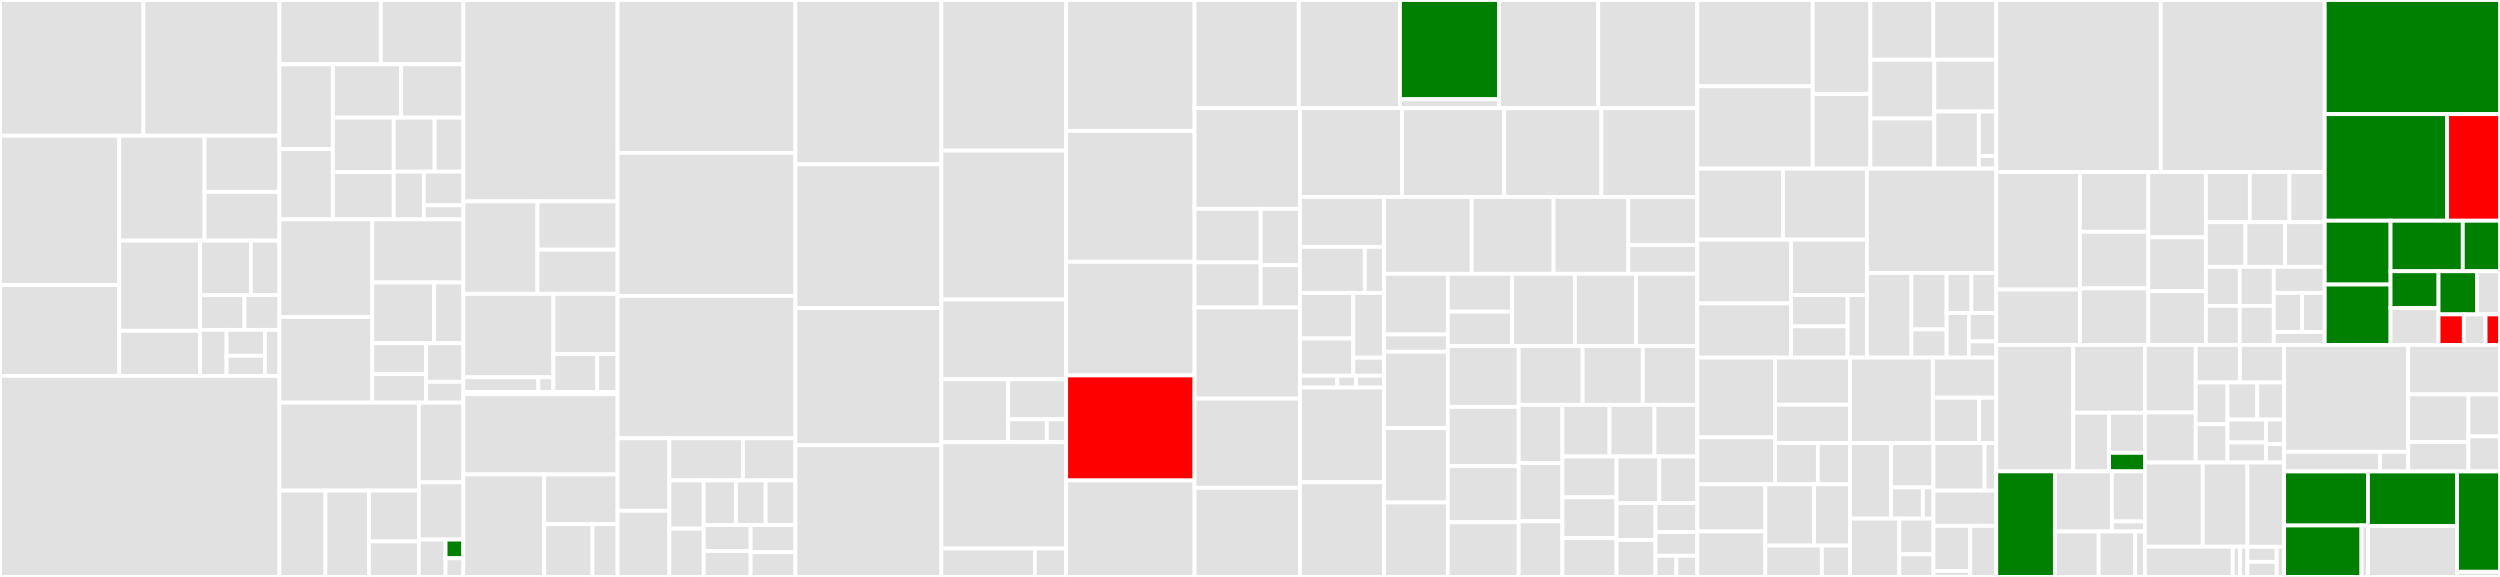 <svg baseProfile="full" width="650" height="150" viewBox="0 0 650 150" version="1.1"
xmlns="http://www.w3.org/2000/svg" xmlns:ev="http://www.w3.org/2001/xml-events"
xmlns:xlink="http://www.w3.org/1999/xlink">

<rect x="0" y="0" width="650" height="150" fill="#333333" stroke="none"/>

<style>rect.s{mask:url(#mask);}</style>
<defs>
  <pattern id="white" width="4" height="4" patternUnits="userSpaceOnUse" patternTransform="rotate(45)">
    <rect width="2" height="2" transform="translate(0,0)" fill="white"></rect>
  </pattern>
  <mask id="mask">
    <rect x="0" y="0" width="100%" height="100%" fill="url(#white)"></rect>
  </mask>
</defs>

<rect x="0" y="0" width="37.272" height="35.288" fill="#e1e1e1" stroke="white" stroke-width="1" class=" tooltipped" data-content="engine/datastore/sql.go"><title>engine/datastore/sql.go</title></rect>
<rect x="37.272" y="0" width="35.366" height="35.288" fill="#e1e1e1" stroke="white" stroke-width="1" class=" tooltipped" data-content="engine/datastore/models.go"><title>engine/datastore/models.go</title></rect>
<rect x="0" y="35.288" width="30.994" height="38.819" fill="#e1e1e1" stroke="white" stroke-width="1" class=" tooltipped" data-content="engine/datastore/where_builder.go"><title>engine/datastore/where_builder.go</title></rect>
<rect x="0" y="74.107" width="30.994" height="23.629" fill="#e1e1e1" stroke="white" stroke-width="1" class=" tooltipped" data-content="engine/datastore/utils.go"><title>engine/datastore/utils.go</title></rect>
<rect x="30.994" y="35.288" width="22.192" height="27.276" fill="#e1e1e1" stroke="white" stroke-width="1" class=" tooltipped" data-content="engine/datastore/client_options.go"><title>engine/datastore/client_options.go</title></rect>
<rect x="53.185" y="35.288" width="19.452" height="14.599" fill="#e1e1e1" stroke="white" stroke-width="1" class=" tooltipped" data-content="engine/datastore/customtypes/nulltime.go"><title>engine/datastore/customtypes/nulltime.go</title></rect>
<rect x="53.185" y="49.887" width="19.452" height="12.678" fill="#e1e1e1" stroke="white" stroke-width="1" class=" tooltipped" data-content="engine/datastore/customtypes/nullstring.go"><title>engine/datastore/customtypes/nullstring.go</title></rect>
<rect x="30.994" y="62.564" width="21.034" height="23.448" fill="#e1e1e1" stroke="white" stroke-width="1" class=" tooltipped" data-content="engine/datastore/client.go"><title>engine/datastore/client.go</title></rect>
<rect x="30.994" y="86.013" width="21.034" height="11.724" fill="#e1e1e1" stroke="white" stroke-width="1" class=" tooltipped" data-content="engine/datastore/transaction.go"><title>engine/datastore/transaction.go</title></rect>
<rect x="52.028" y="62.564" width="13.211" height="14.141" fill="#e1e1e1" stroke="white" stroke-width="1" class=" tooltipped" data-content="engine/datastore/migrate.go"><title>engine/datastore/migrate.go</title></rect>
<rect x="65.239" y="62.564" width="7.398" height="14.141" fill="#e1e1e1" stroke="white" stroke-width="1" class=" tooltipped" data-content="engine/datastore/column_name.go"><title>engine/datastore/column_name.go</title></rect>
<rect x="52.028" y="76.706" width="11.541" height="9.065" fill="#e1e1e1" stroke="white" stroke-width="1" class=" tooltipped" data-content="engine/datastore/params.go"><title>engine/datastore/params.go</title></rect>
<rect x="63.569" y="76.706" width="9.068" height="9.065" fill="#e1e1e1" stroke="white" stroke-width="1" class=" tooltipped" data-content="engine/datastore/logger.go"><title>engine/datastore/logger.go</title></rect>
<rect x="52.028" y="85.771" width="6.87" height="11.966" fill="#e1e1e1" stroke="white" stroke-width="1" class=" tooltipped" data-content="engine/datastore/where.go"><title>engine/datastore/where.go</title></rect>
<rect x="58.898" y="85.771" width="9.992" height="6.731" fill="#e1e1e1" stroke="white" stroke-width="1" class=" tooltipped" data-content="engine/datastore/engine.go"><title>engine/datastore/engine.go</title></rect>
<rect x="58.898" y="92.502" width="9.992" height="5.235" fill="#e1e1e1" stroke="white" stroke-width="1" class=" tooltipped" data-content="engine/datastore/where_accumulator.go"><title>engine/datastore/where_accumulator.go</title></rect>
<rect x="68.89" y="85.771" width="3.747" height="11.966" fill="#e1e1e1" stroke="white" stroke-width="1" class=" tooltipped" data-content="engine/datastore/index.go"><title>engine/datastore/index.go</title></rect>
<rect x="0" y="97.737" width="72.637" height="52.263" fill="#e1e1e1" stroke="white" stroke-width="1" class=" tooltipped" data-content="engine/model_draft_transactions.go"><title>engine/model_draft_transactions.go</title></rect>
<rect x="72.637" y="0" width="26.372" height="16.719" fill="#e1e1e1" stroke="white" stroke-width="1" class=" tooltipped" data-content="engine/chainstate/client_options.go"><title>engine/chainstate/client_options.go</title></rect>
<rect x="99.009" y="0" width="21.455" height="16.719" fill="#e1e1e1" stroke="white" stroke-width="1" class=" tooltipped" data-content="engine/chainstate/client.go"><title>engine/chainstate/client.go</title></rect>
<rect x="72.637" y="16.719" width="13.903" height="22.038" fill="#e1e1e1" stroke="white" stroke-width="1" class=" tooltipped" data-content="engine/chainstate/broadcast_providers.go"><title>engine/chainstate/broadcast_providers.go</title></rect>
<rect x="72.637" y="38.756" width="13.903" height="18.275" fill="#e1e1e1" stroke="white" stroke-width="1" class=" tooltipped" data-content="engine/chainstate/transaction.go"><title>engine/chainstate/transaction.go</title></rect>
<rect x="86.541" y="16.719" width="17.77" height="13.878" fill="#e1e1e1" stroke="white" stroke-width="1" class=" tooltipped" data-content="engine/chainstate/broadcast.go"><title>engine/chainstate/broadcast.go</title></rect>
<rect x="104.31" y="16.719" width="16.154" height="13.878" fill="#e1e1e1" stroke="white" stroke-width="1" class=" tooltipped" data-content="engine/chainstate/broadcast_utils.go"><title>engine/chainstate/broadcast_utils.go</title></rect>
<rect x="86.541" y="30.597" width="15.831" height="14.161" fill="#e1e1e1" stroke="white" stroke-width="1" class=" tooltipped" data-content="engine/chainstate/merkle_root_provider.go"><title>engine/chainstate/merkle_root_provider.go</title></rect>
<rect x="86.541" y="44.758" width="15.831" height="12.273" fill="#e1e1e1" stroke="white" stroke-width="1" class=" tooltipped" data-content="engine/chainstate/chainstate.go"><title>engine/chainstate/chainstate.go</title></rect>
<rect x="102.372" y="30.597" width="10.643" height="14.043" fill="#e1e1e1" stroke="white" stroke-width="1" class=" tooltipped" data-content="engine/chainstate/broadcast_client_init.go"><title>engine/chainstate/broadcast_client_init.go</title></rect>
<rect x="113.015" y="30.597" width="7.45" height="14.043" fill="#e1e1e1" stroke="white" stroke-width="1" class=" tooltipped" data-content="engine/chainstate/merkle_root.go"><title>engine/chainstate/merkle_root.go</title></rect>
<rect x="102.372" y="44.64" width="7.84" height="12.391" fill="#e1e1e1" stroke="white" stroke-width="1" class=" tooltipped" data-content="engine/chainstate/requirements.go"><title>engine/chainstate/requirements.go</title></rect>
<rect x="110.212" y="44.64" width="10.253" height="8.747" fill="#e1e1e1" stroke="white" stroke-width="1" class=" tooltipped" data-content="engine/chainstate/network.go"><title>engine/chainstate/network.go</title></rect>
<rect x="110.212" y="53.387" width="10.253" height="3.644" fill="#e1e1e1" stroke="white" stroke-width="1" class=" tooltipped" data-content="engine/chainstate/arc_deafult.go"><title>engine/chainstate/arc_deafult.go</title></rect>
<rect x="72.637" y="57.031" width="24.149" height="25.375" fill="#e1e1e1" stroke="white" stroke-width="1" class=" tooltipped" data-content="engine/utils/destination_types.go"><title>engine/utils/destination_types.go</title></rect>
<rect x="72.637" y="82.407" width="24.149" height="22.281" fill="#e1e1e1" stroke="white" stroke-width="1" class=" tooltipped" data-content="engine/utils/keys.go"><title>engine/utils/keys.go</title></rect>
<rect x="96.786" y="57.031" width="23.678" height="16.411" fill="#e1e1e1" stroke="white" stroke-width="1" class=" tooltipped" data-content="engine/utils/utils.go"><title>engine/utils/utils.go</title></rect>
<rect x="96.786" y="73.443" width="16.101" height="15.78" fill="#e1e1e1" stroke="white" stroke-width="1" class=" tooltipped" data-content="engine/utils/fees.go"><title>engine/utils/fees.go</title></rect>
<rect x="112.887" y="73.443" width="7.577" height="15.78" fill="#e1e1e1" stroke="white" stroke-width="1" class=" tooltipped" data-content="engine/utils/byte_array.go"><title>engine/utils/byte_array.go</title></rect>
<rect x="96.786" y="89.223" width="14.014" height="7.999" fill="#e1e1e1" stroke="white" stroke-width="1" class=" tooltipped" data-content="engine/utils/outputs.go"><title>engine/utils/outputs.go</title></rect>
<rect x="96.786" y="97.222" width="14.014" height="7.466" fill="#e1e1e1" stroke="white" stroke-width="1" class=" tooltipped" data-content="engine/utils/scripts.go"><title>engine/utils/scripts.go</title></rect>
<rect x="110.8" y="89.223" width="9.665" height="10.052" fill="#e1e1e1" stroke="white" stroke-width="1" class=" tooltipped" data-content="engine/utils/encrypt.go"><title>engine/utils/encrypt.go</title></rect>
<rect x="110.8" y="99.275" width="9.665" height="5.413" fill="#e1e1e1" stroke="white" stroke-width="1" class=" tooltipped" data-content="engine/utils/tokens.go"><title>engine/utils/tokens.go</title></rect>
<rect x="72.637" y="104.688" width="36.283" height="22.862" fill="#e1e1e1" stroke="white" stroke-width="1" class=" tooltipped" data-content="engine/tester/paymailmock/mock_paymail_client.go"><title>engine/tester/paymailmock/mock_paymail_client.go</title></rect>
<rect x="72.637" y="127.55" width="11.983" height="22.45" fill="#e1e1e1" stroke="white" stroke-width="1" class=" tooltipped" data-content="engine/tester/paymailmock/mock_capability_factories.go"><title>engine/tester/paymailmock/mock_capability_factories.go</title></rect>
<rect x="84.621" y="127.55" width="11.318" height="22.45" fill="#e1e1e1" stroke="white" stroke-width="1" class=" tooltipped" data-content="engine/tester/paymailmock/mock_capability.go"><title>engine/tester/paymailmock/mock_capability.go</title></rect>
<rect x="95.938" y="127.55" width="12.982" height="13.24" fill="#e1e1e1" stroke="white" stroke-width="1" class=" tooltipped" data-content="engine/tester/paymailmock/mock_paymail_host_responses.go"><title>engine/tester/paymailmock/mock_paymail_host_responses.go</title></rect>
<rect x="95.938" y="140.79" width="12.982" height="9.21" fill="#e1e1e1" stroke="white" stroke-width="1" class=" tooltipped" data-content="engine/tester/paymailmock/mock_paymail_domain_name.go"><title>engine/tester/paymailmock/mock_paymail_domain_name.go</title></rect>
<rect x="108.92" y="104.688" width="11.544" height="20.714" fill="#e1e1e1" stroke="white" stroke-width="1" class=" tooltipped" data-content="engine/tester/cache.go"><title>engine/tester/cache.go</title></rect>
<rect x="108.92" y="125.402" width="11.544" height="14.888" fill="#e1e1e1" stroke="white" stroke-width="1" class=" tooltipped" data-content="engine/tester/database.go"><title>engine/tester/database.go</title></rect>
<rect x="108.92" y="140.29" width="6.927" height="9.71" fill="#e1e1e1" stroke="white" stroke-width="1" class=" tooltipped" data-content="engine/tester/fixtures/paymail.go"><title>engine/tester/fixtures/paymail.go</title></rect>
<rect x="115.847" y="140.29" width="4.618" height="4.855" fill="green" stroke="white" stroke-width="1" class=" tooltipped" data-content="engine/tester/logger.go"><title>engine/tester/logger.go</title></rect>
<rect x="115.847" y="145.145" width="4.618" height="4.855" fill="#e1e1e1" stroke="white" stroke-width="1" class=" tooltipped" data-content="engine/tester/tester.go"><title>engine/tester/tester.go</title></rect>
<rect x="120.464" y="0" width="40.105" height="52.36" fill="#e1e1e1" stroke="white" stroke-width="1" class=" tooltipped" data-content="engine/client_options.go"><title>engine/client_options.go</title></rect>
<rect x="120.464" y="52.36" width="19.275" height="24.037" fill="#e1e1e1" stroke="white" stroke-width="1" class=" tooltipped" data-content="engine/transaction/draft/outputs/paymail.go"><title>engine/transaction/draft/outputs/paymail.go</title></rect>
<rect x="139.74" y="52.36" width="20.83" height="12.557" fill="#e1e1e1" stroke="white" stroke-width="1" class=" tooltipped" data-content="engine/transaction/draft/outputs/spec.go"><title>engine/transaction/draft/outputs/spec.go</title></rect>
<rect x="139.74" y="64.917" width="20.83" height="11.48" fill="#e1e1e1" stroke="white" stroke-width="1" class=" tooltipped" data-content="engine/transaction/draft/outputs/op_return.go"><title>engine/transaction/draft/outputs/op_return.go</title></rect>
<rect x="120.464" y="76.398" width="23.419" height="21.699" fill="#e1e1e1" stroke="white" stroke-width="1" class=" tooltipped" data-content="engine/transaction/draft/testabilities/assert_draft_transaction.go"><title>engine/transaction/draft/testabilities/assert_draft_transaction.go</title></rect>
<rect x="120.464" y="98.096" width="19.516" height="3.829" fill="#e1e1e1" stroke="white" stroke-width="1" class=" tooltipped" data-content="engine/transaction/draft/testabilities/fixture_draft_transaction.go"><title>engine/transaction/draft/testabilities/fixture_draft_transaction.go</title></rect>
<rect x="139.98" y="98.096" width="3.903" height="3.829" fill="#e1e1e1" stroke="white" stroke-width="1" class=" tooltipped" data-content="engine/transaction/draft/testabilities/ability_draft_transaction.go"><title>engine/transaction/draft/testabilities/ability_draft_transaction.go</title></rect>
<rect x="143.883" y="76.398" width="16.686" height="15.675" fill="#e1e1e1" stroke="white" stroke-width="1" class=" tooltipped" data-content="engine/transaction/draft/draft_service.go"><title>engine/transaction/draft/draft_service.go</title></rect>
<rect x="143.883" y="92.073" width="11.377" height="9.853" fill="#e1e1e1" stroke="white" stroke-width="1" class=" tooltipped" data-content="engine/transaction/draft/evaluation/context.go"><title>engine/transaction/draft/evaluation/context.go</title></rect>
<rect x="155.26" y="92.073" width="5.309" height="9.853" fill="#e1e1e1" stroke="white" stroke-width="1" class=" tooltipped" data-content="engine/transaction/draft/transaction_spec.go"><title>engine/transaction/draft/transaction_spec.go</title></rect>
<rect x="120.464" y="101.925" width="40.105" height="0.559" fill="#e1e1e1" stroke="white" stroke-width="1" class=" tooltipped" data-content="engine/transaction/annotation.go"><title>engine/transaction/annotation.go</title></rect>
<rect x="120.464" y="102.484" width="40.105" height="20.87" fill="#e1e1e1" stroke="white" stroke-width="1" class=" tooltipped" data-content="engine/notifications/webhook_manager.go"><title>engine/notifications/webhook_manager.go</title></rect>
<rect x="120.464" y="123.354" width="21.034" height="26.646" fill="#e1e1e1" stroke="white" stroke-width="1" class=" tooltipped" data-content="engine/notifications/webhook_notifier.go"><title>engine/notifications/webhook_notifier.go</title></rect>
<rect x="141.499" y="123.354" width="19.071" height="12.931" fill="#e1e1e1" stroke="white" stroke-width="1" class=" tooltipped" data-content="engine/notifications/notifications.go"><title>engine/notifications/notifications.go</title></rect>
<rect x="141.499" y="136.285" width="12.532" height="13.715" fill="#e1e1e1" stroke="white" stroke-width="1" class=" tooltipped" data-content="engine/notifications/event_utils.go"><title>engine/notifications/event_utils.go</title></rect>
<rect x="154.031" y="136.285" width="6.539" height="13.715" fill="#e1e1e1" stroke="white" stroke-width="1" class=" tooltipped" data-content="engine/notifications/mock_sender.go"><title>engine/notifications/mock_sender.go</title></rect>
<rect x="160.569" y="0" width="46.233" height="39.763" fill="#e1e1e1" stroke="white" stroke-width="1" class=" tooltipped" data-content="engine/action_contact.go"><title>engine/action_contact.go</title></rect>
<rect x="160.569" y="39.763" width="46.233" height="37.177" fill="#e1e1e1" stroke="white" stroke-width="1" class=" tooltipped" data-content="engine/model_utxos.go"><title>engine/model_utxos.go</title></rect>
<rect x="160.569" y="76.94" width="46.233" height="37.015" fill="#e1e1e1" stroke="white" stroke-width="1" class=" tooltipped" data-content="engine/model_destinations.go"><title>engine/model_destinations.go</title></rect>
<rect x="160.569" y="113.955" width="13.476" height="18.854" fill="#e1e1e1" stroke="white" stroke-width="1" class=" tooltipped" data-content="engine/examples/client/custom_models/custom_models.go"><title>engine/examples/client/custom_models/custom_models.go</title></rect>
<rect x="160.569" y="132.809" width="13.476" height="17.191" fill="#e1e1e1" stroke="white" stroke-width="1" class=" tooltipped" data-content="engine/examples/client/custom_rates/custom_rates.go"><title>engine/examples/client/custom_rates/custom_rates.go</title></rect>
<rect x="174.045" y="113.955" width="19.108" height="10.95" fill="#e1e1e1" stroke="white" stroke-width="1" class=" tooltipped" data-content="engine/examples/client/pike/main.go"><title>engine/examples/client/pike/main.go</title></rect>
<rect x="193.154" y="113.955" width="13.649" height="10.95" fill="#e1e1e1" stroke="white" stroke-width="1" class=" tooltipped" data-content="engine/examples/client/broadcast_miners/broadcast_miners.go"><title>engine/examples/client/broadcast_miners/broadcast_miners.go</title></rect>
<rect x="174.045" y="124.905" width="8.934" height="12.547" fill="#e1e1e1" stroke="white" stroke-width="1" class=" tooltipped" data-content="engine/examples/client/paymail_support/paymail_support.go"><title>engine/examples/client/paymail_support/paymail_support.go</title></rect>
<rect x="174.045" y="137.453" width="8.934" height="12.547" fill="#e1e1e1" stroke="white" stroke-width="1" class=" tooltipped" data-content="engine/examples/client/redis/redis.go"><title>engine/examples/client/redis/redis.go</title></rect>
<rect x="182.979" y="124.905" width="8.37" height="11.606" fill="#e1e1e1" stroke="white" stroke-width="1" class=" tooltipped" data-content="engine/examples/client/custom_cron/custom_cron.go"><title>engine/examples/client/custom_cron/custom_cron.go</title></rect>
<rect x="191.349" y="124.905" width="7.726" height="11.606" fill="#e1e1e1" stroke="white" stroke-width="1" class=" tooltipped" data-content="engine/examples/client/chainstate/chainstate.go"><title>engine/examples/client/chainstate/chainstate.go</title></rect>
<rect x="199.076" y="124.905" width="7.726" height="11.606" fill="#e1e1e1" stroke="white" stroke-width="1" class=" tooltipped" data-content="engine/examples/client/encryption/encryption.go"><title>engine/examples/client/encryption/encryption.go</title></rect>
<rect x="182.979" y="136.512" width="12.189" height="6.744" fill="#e1e1e1" stroke="white" stroke-width="1" class=" tooltipped" data-content="engine/examples/client/custom_user_agent/custom_user_agent.go"><title>engine/examples/client/custom_user_agent/custom_user_agent.go</title></rect>
<rect x="182.979" y="143.256" width="12.189" height="6.744" fill="#e1e1e1" stroke="white" stroke-width="1" class=" tooltipped" data-content="engine/examples/client/debugging/debugging.go"><title>engine/examples/client/debugging/debugging.go</title></rect>
<rect x="195.168" y="136.512" width="11.635" height="7.065" fill="#e1e1e1" stroke="white" stroke-width="1" class=" tooltipped" data-content="engine/examples/client/logging/logging.go"><title>engine/examples/client/logging/logging.go</title></rect>
<rect x="195.168" y="143.577" width="11.635" height="6.423" fill="#e1e1e1" stroke="white" stroke-width="1" class=" tooltipped" data-content="engine/examples/client/new/new.go"><title>engine/examples/client/new/new.go</title></rect>
<rect x="206.802" y="0" width="37.963" height="42.717" fill="#e1e1e1" stroke="white" stroke-width="1" class=" tooltipped" data-content="engine/paymail_service_provider.go"><title>engine/paymail_service_provider.go</title></rect>
<rect x="206.802" y="42.717" width="37.963" height="37.402" fill="#e1e1e1" stroke="white" stroke-width="1" class=" tooltipped" data-content="engine/model_bump.go"><title>engine/model_bump.go</title></rect>
<rect x="206.802" y="80.118" width="37.963" height="35.63" fill="#e1e1e1" stroke="white" stroke-width="1" class=" tooltipped" data-content="engine/action_transaction.go"><title>engine/action_transaction.go</title></rect>
<rect x="206.802" y="115.748" width="37.963" height="34.252" fill="#e1e1e1" stroke="white" stroke-width="1" class=" tooltipped" data-content="engine/model_paymail_addresses.go"><title>engine/model_paymail_addresses.go</title></rect>
<rect x="244.765" y="0" width="32.433" height="39.171" fill="#e1e1e1" stroke="white" stroke-width="1" class=" tooltipped" data-content="engine/model_transaction_config.go"><title>engine/model_transaction_config.go</title></rect>
<rect x="244.765" y="39.171" width="32.433" height="38.71" fill="#e1e1e1" stroke="white" stroke-width="1" class=" tooltipped" data-content="engine/model_xpubs.go"><title>engine/model_xpubs.go</title></rect>
<rect x="244.765" y="77.88" width="32.433" height="20.737" fill="#e1e1e1" stroke="white" stroke-width="1" class=" tooltipped" data-content="engine/taskmanager/taskq.go"><title>engine/taskmanager/taskq.go</title></rect>
<rect x="244.765" y="98.618" width="17.358" height="16.359" fill="#e1e1e1" stroke="white" stroke-width="1" class=" tooltipped" data-content="engine/taskmanager/taskmanager.go"><title>engine/taskmanager/taskmanager.go</title></rect>
<rect x="262.123" y="98.618" width="15.074" height="10.411" fill="#e1e1e1" stroke="white" stroke-width="1" class=" tooltipped" data-content="engine/taskmanager/cron_jobs.go"><title>engine/taskmanager/cron_jobs.go</title></rect>
<rect x="262.123" y="109.028" width="10.05" height="5.949" fill="#e1e1e1" stroke="white" stroke-width="1" class=" tooltipped" data-content="engine/taskmanager/options.go"><title>engine/taskmanager/options.go</title></rect>
<rect x="272.173" y="109.028" width="5.025" height="5.949" fill="#e1e1e1" stroke="white" stroke-width="1" class=" tooltipped" data-content="engine/taskmanager/factory.go"><title>engine/taskmanager/factory.go</title></rect>
<rect x="244.765" y="114.977" width="32.433" height="27.65" fill="#e1e1e1" stroke="white" stroke-width="1" class=" tooltipped" data-content="engine/paymail/paymail_service_client.go"><title>engine/paymail/paymail_service_client.go</title></rect>
<rect x="244.765" y="142.627" width="24.325" height="7.373" fill="#e1e1e1" stroke="white" stroke-width="1" class=" tooltipped" data-content="engine/paymail/testabilities/test_paymail_service_client.go"><title>engine/paymail/testabilities/test_paymail_service_client.go</title></rect>
<rect x="269.09" y="142.627" width="8.108" height="7.373" fill="#e1e1e1" stroke="white" stroke-width="1" class=" tooltipped" data-content="engine/paymail/paymail_payload_format.go"><title>engine/paymail/paymail_payload_format.go</title></rect>
<rect x="277.198" y="0" width="33.379" height="34.03" fill="#e1e1e1" stroke="white" stroke-width="1" class=" tooltipped" data-content="engine/client_internal.go"><title>engine/client_internal.go</title></rect>
<rect x="277.198" y="34.03" width="33.379" height="34.03" fill="#e1e1e1" stroke="white" stroke-width="1" class=" tooltipped" data-content="engine/model_contact.go"><title>engine/model_contact.go</title></rect>
<rect x="277.198" y="68.06" width="33.379" height="29.552" fill="#e1e1e1" stroke="white" stroke-width="1" class=" tooltipped" data-content="engine/model_transactions.go"><title>engine/model_transactions.go</title></rect>
<rect x="277.198" y="97.612" width="33.379" height="27.313" fill="red" stroke="white" stroke-width="1" class=" tooltipped" data-content="engine/client.go"><title>engine/client.go</title></rect>
<rect x="277.198" y="124.925" width="33.379" height="25.075" fill="#e1e1e1" stroke="white" stroke-width="1" class=" tooltipped" data-content="engine/action_destination.go"><title>engine/action_destination.go</title></rect>
<rect x="310.577" y="0" width="27.102" height="28.125" fill="#e1e1e1" stroke="white" stroke-width="1" class=" tooltipped" data-content="engine/db_model_transactions.go"><title>engine/db_model_transactions.go</title></rect>
<rect x="337.679" y="0" width="26.305" height="28.125" fill="#e1e1e1" stroke="white" stroke-width="1" class=" tooltipped" data-content="engine/tx_repository.go"><title>engine/tx_repository.go</title></rect>
<rect x="363.984" y="0" width="25.773" height="25.805" fill="green" stroke="white" stroke-width="1" class=" tooltipped" data-content="engine/logging/adapters.go"><title>engine/logging/adapters.go</title></rect>
<rect x="363.984" y="25.805" width="25.773" height="2.32" fill="#e1e1e1" stroke="white" stroke-width="1" class=" tooltipped" data-content="engine/logging/logging.go"><title>engine/logging/logging.go</title></rect>
<rect x="389.758" y="0" width="25.773" height="28.125" fill="#e1e1e1" stroke="white" stroke-width="1" class=" tooltipped" data-content="engine/action_paymails.go"><title>engine/action_paymails.go</title></rect>
<rect x="415.531" y="0" width="25.773" height="28.125" fill="#e1e1e1" stroke="white" stroke-width="1" class=" tooltipped" data-content="engine/beef_bump.go"><title>engine/beef_bump.go</title></rect>
<rect x="310.577" y="28.125" width="27.409" height="26.174" fill="#e1e1e1" stroke="white" stroke-width="1" class=" tooltipped" data-content="engine/action_access_key.go"><title>engine/action_access_key.go</title></rect>
<rect x="310.577" y="54.299" width="17.203" height="13.901" fill="#e1e1e1" stroke="white" stroke-width="1" class=" tooltipped" data-content="engine/cluster/redis-pub-sub.go"><title>engine/cluster/redis-pub-sub.go</title></rect>
<rect x="310.577" y="68.2" width="17.203" height="11.729" fill="#e1e1e1" stroke="white" stroke-width="1" class=" tooltipped" data-content="engine/cluster/client.go"><title>engine/cluster/client.go</title></rect>
<rect x="327.78" y="54.299" width="10.205" height="14.645" fill="#e1e1e1" stroke="white" stroke-width="1" class=" tooltipped" data-content="engine/cluster/memory-pub-sub.go"><title>engine/cluster/memory-pub-sub.go</title></rect>
<rect x="327.78" y="68.945" width="10.205" height="10.984" fill="#e1e1e1" stroke="white" stroke-width="1" class=" tooltipped" data-content="engine/cluster/client_options.go"><title>engine/cluster/client_options.go</title></rect>
<rect x="310.577" y="79.929" width="27.409" height="23.721" fill="#e1e1e1" stroke="white" stroke-width="1" class=" tooltipped" data-content="engine/tx_service.go"><title>engine/tx_service.go</title></rect>
<rect x="310.577" y="103.649" width="27.409" height="23.175" fill="#e1e1e1" stroke="white" stroke-width="1" class=" tooltipped" data-content="engine/model_access_keys.go"><title>engine/model_access_keys.go</title></rect>
<rect x="310.577" y="126.825" width="27.409" height="23.175" fill="#e1e1e1" stroke="white" stroke-width="1" class=" tooltipped" data-content="engine/model_webhook.go"><title>engine/model_webhook.go</title></rect>
<rect x="337.986" y="28.125" width="26.558" height="23.073" fill="#e1e1e1" stroke="white" stroke-width="1" class=" tooltipped" data-content="engine/action_utxo.go"><title>engine/action_utxo.go</title></rect>
<rect x="364.544" y="28.125" width="26.558" height="23.073" fill="#e1e1e1" stroke="white" stroke-width="1" class=" tooltipped" data-content="engine/record_tx_strategy_outgoing_tx.go"><title>engine/record_tx_strategy_outgoing_tx.go</title></rect>
<rect x="391.103" y="28.125" width="25.263" height="23.073" fill="#e1e1e1" stroke="white" stroke-width="1" class=" tooltipped" data-content="engine/pike_service_provider.go"><title>engine/pike_service_provider.go</title></rect>
<rect x="416.366" y="28.125" width="24.939" height="23.073" fill="#e1e1e1" stroke="white" stroke-width="1" class=" tooltipped" data-content="engine/tx_sync_task.go"><title>engine/tx_sync_task.go</title></rect>
<rect x="337.986" y="51.198" width="21.859" height="12.991" fill="#e1e1e1" stroke="white" stroke-width="1" class=" tooltipped" data-content="engine/spverrors/unfold.go"><title>engine/spverrors/unfold.go</title></rect>
<rect x="337.986" y="64.189" width="16.863" height="11.966" fill="#e1e1e1" stroke="white" stroke-width="1" class=" tooltipped" data-content="engine/spverrors/http_response.go"><title>engine/spverrors/http_response.go</title></rect>
<rect x="354.848" y="64.189" width="4.996" height="11.966" fill="#e1e1e1" stroke="white" stroke-width="1" class=" tooltipped" data-content="engine/spverrors/utils.go"><title>engine/spverrors/utils.go</title></rect>
<rect x="337.986" y="76.155" width="13.879" height="11.846" fill="#e1e1e1" stroke="white" stroke-width="1" class=" tooltipped" data-content="engine/chain/internal/arc/query_transaction.go"><title>engine/chain/internal/arc/query_transaction.go</title></rect>
<rect x="337.986" y="88.001" width="13.879" height="9.692" fill="#e1e1e1" stroke="white" stroke-width="1" class=" tooltipped" data-content="engine/chain/internal/arc/policy.go"><title>engine/chain/internal/arc/policy.go</title></rect>
<rect x="351.864" y="76.155" width="7.98" height="16.856" fill="#e1e1e1" stroke="white" stroke-width="1" class=" tooltipped" data-content="engine/chain/internal/arc/request.go"><title>engine/chain/internal/arc/request.go</title></rect>
<rect x="351.864" y="93.011" width="7.98" height="4.682" fill="#e1e1e1" stroke="white" stroke-width="1" class=" tooltipped" data-content="engine/chain/internal/arc/service.go"><title>engine/chain/internal/arc/service.go</title></rect>
<rect x="337.986" y="97.693" width="9.715" height="3.077" fill="#e1e1e1" stroke="white" stroke-width="1" class=" tooltipped" data-content="engine/chain/models/arc_error.go"><title>engine/chain/models/arc_error.go</title></rect>
<rect x="347.701" y="97.693" width="4.858" height="3.077" fill="#e1e1e1" stroke="white" stroke-width="1" class=" tooltipped" data-content="engine/chain/models/tx_info.go"><title>engine/chain/models/tx_info.go</title></rect>
<rect x="352.558" y="97.693" width="7.286" height="3.077" fill="#e1e1e1" stroke="white" stroke-width="1" class=" tooltipped" data-content="engine/chain/chain_service.go"><title>engine/chain/chain_service.go</title></rect>
<rect x="337.986" y="100.77" width="21.859" height="24.615" fill="#e1e1e1" stroke="white" stroke-width="1" class=" tooltipped" data-content="engine/model_get.go"><title>engine/model_get.go</title></rect>
<rect x="337.986" y="125.385" width="21.859" height="24.615" fill="#e1e1e1" stroke="white" stroke-width="1" class=" tooltipped" data-content="engine/model_save.go"><title>engine/model_save.go</title></rect>
<rect x="359.845" y="51.198" width="22.794" height="19.999" fill="#e1e1e1" stroke="white" stroke-width="1" class=" tooltipped" data-content="engine/models_internal.go"><title>engine/models_internal.go</title></rect>
<rect x="382.638" y="51.198" width="21.299" height="19.999" fill="#e1e1e1" stroke="white" stroke-width="1" class=" tooltipped" data-content="engine/cron_job_definitions.go"><title>engine/cron_job_definitions.go</title></rect>
<rect x="403.938" y="51.198" width="19.431" height="19.999" fill="#e1e1e1" stroke="white" stroke-width="1" class=" tooltipped" data-content="engine/admin_actions_stats.go"><title>engine/admin_actions_stats.go</title></rect>
<rect x="423.368" y="51.198" width="17.936" height="12.499" fill="#e1e1e1" stroke="white" stroke-width="1" class=" tooltipped" data-content="engine/script/template/evaluate.go"><title>engine/script/template/evaluate.go</title></rect>
<rect x="423.368" y="63.697" width="17.936" height="7.5" fill="#e1e1e1" stroke="white" stroke-width="1" class=" tooltipped" data-content="engine/script/template/p2pkh.go"><title>engine/script/template/p2pkh.go</title></rect>
<rect x="359.845" y="71.197" width="16.595" height="15.761" fill="#e1e1e1" stroke="white" stroke-width="1" class=" tooltipped" data-content="engine/metrics/metrics.go"><title>engine/metrics/metrics.go</title></rect>
<rect x="359.845" y="86.958" width="16.595" height="4.503" fill="#e1e1e1" stroke="white" stroke-width="1" class=" tooltipped" data-content="engine/metrics/stats.go"><title>engine/metrics/stats.go</title></rect>
<rect x="359.845" y="91.461" width="16.595" height="19.813" fill="#e1e1e1" stroke="white" stroke-width="1" class=" tooltipped" data-content="engine/action_xpub.go"><title>engine/action_xpub.go</title></rect>
<rect x="359.845" y="111.274" width="16.595" height="19.363" fill="#e1e1e1" stroke="white" stroke-width="1" class=" tooltipped" data-content="engine/beef_tx_bytes.go"><title>engine/beef_tx_bytes.go</title></rect>
<rect x="359.845" y="130.637" width="16.595" height="19.363" fill="#e1e1e1" stroke="white" stroke-width="1" class=" tooltipped" data-content="engine/beef_tx_sorting.go"><title>engine/beef_tx_sorting.go</title></rect>
<rect x="376.44" y="71.197" width="16.714" height="9.837" fill="#e1e1e1" stroke="white" stroke-width="1" class=" tooltipped" data-content="engine/paymailaddress/testabilities/ability_paymail_address_service.go"><title>engine/paymailaddress/testabilities/ability_paymail_address_service.go</title></rect>
<rect x="376.44" y="81.034" width="16.714" height="8.942" fill="#e1e1e1" stroke="white" stroke-width="1" class=" tooltipped" data-content="engine/paymailaddress/paymail_address_service.go"><title>engine/paymailaddress/paymail_address_service.go</title></rect>
<rect x="393.154" y="71.197" width="16.316" height="18.779" fill="#e1e1e1" stroke="white" stroke-width="1" class=" tooltipped" data-content="engine/beef_tx.go"><title>engine/beef_tx.go</title></rect>
<rect x="409.469" y="71.197" width="15.918" height="18.779" fill="#e1e1e1" stroke="white" stroke-width="1" class=" tooltipped" data-content="engine/model_metadata.go"><title>engine/model_metadata.go</title></rect>
<rect x="425.387" y="71.197" width="15.918" height="18.779" fill="#e1e1e1" stroke="white" stroke-width="1" class=" tooltipped" data-content="engine/record_tx.go"><title>engine/record_tx.go</title></rect>
<rect x="376.44" y="89.976" width="18.426" height="15.817" fill="#e1e1e1" stroke="white" stroke-width="1" class=" tooltipped" data-content="engine/types/type42/linking_key.go"><title>engine/types/type42/linking_key.go</title></rect>
<rect x="376.44" y="105.793" width="18.426" height="15.412" fill="#e1e1e1" stroke="white" stroke-width="1" class=" tooltipped" data-content="engine/paymail.go"><title>engine/paymail.go</title></rect>
<rect x="376.44" y="121.205" width="18.426" height="14.6" fill="#e1e1e1" stroke="white" stroke-width="1" class=" tooltipped" data-content="engine/model_options.go"><title>engine/model_options.go</title></rect>
<rect x="376.44" y="135.805" width="18.426" height="14.195" fill="#e1e1e1" stroke="white" stroke-width="1" class=" tooltipped" data-content="engine/ef_tx.go"><title>engine/ef_tx.go</title></rect>
<rect x="394.866" y="89.976" width="16.62" height="15.288" fill="#e1e1e1" stroke="white" stroke-width="1" class=" tooltipped" data-content="engine/process_p2p_transaction.go"><title>engine/process_p2p_transaction.go</title></rect>
<rect x="411.486" y="89.976" width="15.642" height="15.288" fill="#e1e1e1" stroke="white" stroke-width="1" class=" tooltipped" data-content="engine/cron_job_declarations.go"><title>engine/cron_job_declarations.go</title></rect>
<rect x="427.129" y="89.976" width="14.176" height="15.288" fill="#e1e1e1" stroke="white" stroke-width="1" class=" tooltipped" data-content="engine/record_tx_strategy_external_incoming_tx.go"><title>engine/record_tx_strategy_external_incoming_tx.go</title></rect>
<rect x="394.866" y="105.264" width="11.359" height="15.131" fill="#e1e1e1" stroke="white" stroke-width="1" class=" tooltipped" data-content="engine/action_draft_transaction.go"><title>engine/action_draft_transaction.go</title></rect>
<rect x="394.866" y="120.395" width="11.359" height="15.131" fill="#e1e1e1" stroke="white" stroke-width="1" class=" tooltipped" data-content="engine/tx_broadcast.go"><title>engine/tx_broadcast.go</title></rect>
<rect x="394.866" y="135.526" width="11.359" height="14.474" fill="#e1e1e1" stroke="white" stroke-width="1" class=" tooltipped" data-content="engine/client_paymail.go"><title>engine/client_paymail.go</title></rect>
<rect x="406.225" y="105.264" width="12.25" height="13.421" fill="#e1e1e1" stroke="white" stroke-width="1" class=" tooltipped" data-content="engine/utils.go"><title>engine/utils.go</title></rect>
<rect x="418.475" y="105.264" width="11.693" height="13.421" fill="#e1e1e1" stroke="white" stroke-width="1" class=" tooltipped" data-content="engine/model_ids.go"><title>engine/model_ids.go</title></rect>
<rect x="430.168" y="105.264" width="11.136" height="13.421" fill="#e1e1e1" stroke="white" stroke-width="1" class=" tooltipped" data-content="engine/pike/pike.go"><title>engine/pike/pike.go</title></rect>
<rect x="406.225" y="118.685" width="14.08" height="10.615" fill="#e1e1e1" stroke="white" stroke-width="1" class=" tooltipped" data-content="engine/models.go"><title>engine/models.go</title></rect>
<rect x="406.225" y="129.3" width="14.08" height="10.615" fill="#e1e1e1" stroke="white" stroke-width="1" class=" tooltipped" data-content="engine/record_tx_strategy_internal_incoming_tx.go"><title>engine/record_tx_strategy_internal_incoming_tx.go</title></rect>
<rect x="406.225" y="139.915" width="14.08" height="10.085" fill="#e1e1e1" stroke="white" stroke-width="1" class=" tooltipped" data-content="engine/model_transactions_output.go"><title>engine/model_transactions_output.go</title></rect>
<rect x="420.305" y="118.685" width="11.118" height="12.099" fill="#e1e1e1" stroke="white" stroke-width="1" class=" tooltipped" data-content="engine/locks.go"><title>engine/locks.go</title></rect>
<rect x="431.422" y="118.685" width="9.882" height="12.099" fill="#e1e1e1" stroke="white" stroke-width="1" class=" tooltipped" data-content="engine/model_transaction_status.go"><title>engine/model_transaction_status.go</title></rect>
<rect x="420.305" y="130.784" width="10.111" height="9.608" fill="#e1e1e1" stroke="white" stroke-width="1" class=" tooltipped" data-content="engine/model_contact_status.go"><title>engine/model_contact_status.go</title></rect>
<rect x="420.305" y="140.392" width="10.111" height="9.608" fill="#e1e1e1" stroke="white" stroke-width="1" class=" tooltipped" data-content="engine/model_sync_config.go"><title>engine/model_sync_config.go</title></rect>
<rect x="430.416" y="130.784" width="10.889" height="7.549" fill="#e1e1e1" stroke="white" stroke-width="1" class=" tooltipped" data-content="engine/beef_tx_mock.go"><title>engine/beef_tx_mock.go</title></rect>
<rect x="430.416" y="138.333" width="10.889" height="6.177" fill="#e1e1e1" stroke="white" stroke-width="1" class=" tooltipped" data-content="engine/authentication.go"><title>engine/authentication.go</title></rect>
<rect x="430.416" y="144.51" width="5.444" height="5.49" fill="#e1e1e1" stroke="white" stroke-width="1" class=" tooltipped" data-content="engine/client_transaction.go"><title>engine/client_transaction.go</title></rect>
<rect x="435.86" y="144.51" width="5.444" height="5.49" fill="#e1e1e1" stroke="white" stroke-width="1" class=" tooltipped" data-content="engine/model_transactions_service.go"><title>engine/model_transactions_service.go</title></rect>
<rect x="441.305" y="0" width="29.997" height="22.421" fill="#e1e1e1" stroke="white" stroke-width="1" class=" tooltipped" data-content="actions/admin/paymail_addresses.go"><title>actions/admin/paymail_addresses.go</title></rect>
<rect x="441.305" y="22.421" width="29.997" height="21.425" fill="#e1e1e1" stroke="white" stroke-width="1" class=" tooltipped" data-content="actions/admin/contact.go"><title>actions/admin/contact.go</title></rect>
<rect x="471.301" y="0" width="14.998" height="24.414" fill="#e1e1e1" stroke="white" stroke-width="1" class=" tooltipped" data-content="actions/admin/xpubs.go"><title>actions/admin/xpubs.go</title></rect>
<rect x="471.301" y="24.414" width="14.998" height="19.432" fill="#e1e1e1" stroke="white" stroke-width="1" class=" tooltipped" data-content="actions/admin/utxos.go"><title>actions/admin/utxos.go</title></rect>
<rect x="486.3" y="0" width="16.362" height="15.529" fill="#e1e1e1" stroke="white" stroke-width="1" class=" tooltipped" data-content="actions/admin/access_keys.go"><title>actions/admin/access_keys.go</title></rect>
<rect x="502.662" y="0" width="16.362" height="15.529" fill="#e1e1e1" stroke="white" stroke-width="1" class=" tooltipped" data-content="actions/admin/destinations.go"><title>actions/admin/destinations.go</title></rect>
<rect x="486.3" y="15.529" width="16.626" height="15.282" fill="#e1e1e1" stroke="white" stroke-width="1" class=" tooltipped" data-content="actions/admin/transactions.go"><title>actions/admin/transactions.go</title></rect>
<rect x="486.3" y="30.811" width="16.626" height="13.035" fill="#e1e1e1" stroke="white" stroke-width="1" class=" tooltipped" data-content="actions/admin/routes.go"><title>actions/admin/routes.go</title></rect>
<rect x="502.926" y="15.529" width="16.098" height="13.462" fill="#e1e1e1" stroke="white" stroke-width="1" class=" tooltipped" data-content="actions/admin/webhooks.go"><title>actions/admin/webhooks.go</title></rect>
<rect x="502.926" y="28.991" width="11.57" height="14.855" fill="#e1e1e1" stroke="white" stroke-width="1" class=" tooltipped" data-content="actions/admin/record.go"><title>actions/admin/record.go</title></rect>
<rect x="514.496" y="28.991" width="4.528" height="11.554" fill="#e1e1e1" stroke="white" stroke-width="1" class=" tooltipped" data-content="actions/admin/stats.go"><title>actions/admin/stats.go</title></rect>
<rect x="514.496" y="40.545" width="4.528" height="3.301" fill="#e1e1e1" stroke="white" stroke-width="1" class=" tooltipped" data-content="actions/admin/status.go"><title>actions/admin/status.go</title></rect>
<rect x="441.305" y="43.846" width="22.256" height="18.468" fill="#e1e1e1" stroke="white" stroke-width="1" class=" tooltipped" data-content="actions/transactions/search.go"><title>actions/transactions/search.go</title></rect>
<rect x="463.56" y="43.846" width="21.851" height="18.468" fill="#e1e1e1" stroke="white" stroke-width="1" class=" tooltipped" data-content="actions/transactions/new.go"><title>actions/transactions/new.go</title></rect>
<rect x="441.305" y="62.314" width="24.368" height="16.56" fill="#e1e1e1" stroke="white" stroke-width="1" class=" tooltipped" data-content="actions/transactions/record.go"><title>actions/transactions/record.go</title></rect>
<rect x="441.305" y="78.874" width="24.368" height="14.107" fill="#e1e1e1" stroke="white" stroke-width="1" class=" tooltipped" data-content="actions/transactions/update.go"><title>actions/transactions/update.go</title></rect>
<rect x="465.673" y="62.314" width="19.738" height="14.387" fill="#e1e1e1" stroke="white" stroke-width="1" class=" tooltipped" data-content="actions/transactions/get.go"><title>actions/transactions/get.go</title></rect>
<rect x="465.673" y="76.701" width="14.689" height="8.14" fill="#e1e1e1" stroke="white" stroke-width="1" class=" tooltipped" data-content="actions/transactions/count.go"><title>actions/transactions/count.go</title></rect>
<rect x="465.673" y="84.841" width="14.689" height="8.14" fill="#e1e1e1" stroke="white" stroke-width="1" class=" tooltipped" data-content="actions/transactions/routes.go"><title>actions/transactions/routes.go</title></rect>
<rect x="480.362" y="76.701" width="5.049" height="16.28" fill="#e1e1e1" stroke="white" stroke-width="1" class=" tooltipped" data-content="actions/transactions/broadcast_callback.go"><title>actions/transactions/broadcast_callback.go</title></rect>
<rect x="485.411" y="43.846" width="33.612" height="27.124" fill="#e1e1e1" stroke="white" stroke-width="1" class=" tooltipped" data-content="actions/contacts/search.go"><title>actions/contacts/search.go</title></rect>
<rect x="485.411" y="70.97" width="11.544" height="22.011" fill="#e1e1e1" stroke="white" stroke-width="1" class=" tooltipped" data-content="actions/contacts/upsert.go"><title>actions/contacts/upsert.go</title></rect>
<rect x="496.955" y="70.97" width="9.167" height="14.674" fill="#e1e1e1" stroke="white" stroke-width="1" class=" tooltipped" data-content="actions/contacts/routes.go"><title>actions/contacts/routes.go</title></rect>
<rect x="496.955" y="85.644" width="9.167" height="7.337" fill="#e1e1e1" stroke="white" stroke-width="1" class=" tooltipped" data-content="actions/contacts/accept.go"><title>actions/contacts/accept.go</title></rect>
<rect x="506.122" y="70.97" width="6.451" height="10.426" fill="#e1e1e1" stroke="white" stroke-width="1" class=" tooltipped" data-content="actions/contacts/confirm.go"><title>actions/contacts/confirm.go</title></rect>
<rect x="512.573" y="70.97" width="6.451" height="10.426" fill="#e1e1e1" stroke="white" stroke-width="1" class=" tooltipped" data-content="actions/contacts/reject.go"><title>actions/contacts/reject.go</title></rect>
<rect x="506.122" y="81.396" width="5.806" height="11.584" fill="#e1e1e1" stroke="white" stroke-width="1" class=" tooltipped" data-content="actions/contacts/unconfirm.go"><title>actions/contacts/unconfirm.go</title></rect>
<rect x="511.928" y="81.396" width="7.096" height="7.372" fill="#e1e1e1" stroke="white" stroke-width="1" class=" tooltipped" data-content="actions/contacts/remove.go"><title>actions/contacts/remove.go</title></rect>
<rect x="511.928" y="88.768" width="7.096" height="4.213" fill="#e1e1e1" stroke="white" stroke-width="1" class=" tooltipped" data-content="actions/contacts/models.go"><title>actions/contacts/models.go</title></rect>
<rect x="441.305" y="92.981" width="20.196" height="20.721" fill="#e1e1e1" stroke="white" stroke-width="1" class=" tooltipped" data-content="actions/access_keys/search.go"><title>actions/access_keys/search.go</title></rect>
<rect x="441.305" y="113.702" width="20.196" height="12.211" fill="#e1e1e1" stroke="white" stroke-width="1" class=" tooltipped" data-content="actions/access_keys/revoke.go"><title>actions/access_keys/revoke.go</title></rect>
<rect x="461.501" y="92.981" width="19.515" height="12.254" fill="#e1e1e1" stroke="white" stroke-width="1" class=" tooltipped" data-content="actions/access_keys/create.go"><title>actions/access_keys/create.go</title></rect>
<rect x="461.501" y="105.234" width="19.515" height="9.956" fill="#e1e1e1" stroke="white" stroke-width="1" class=" tooltipped" data-content="actions/access_keys/get.go"><title>actions/access_keys/get.go</title></rect>
<rect x="461.501" y="115.191" width="11.152" height="10.722" fill="#e1e1e1" stroke="white" stroke-width="1" class=" tooltipped" data-content="actions/access_keys/count.go"><title>actions/access_keys/count.go</title></rect>
<rect x="472.652" y="115.191" width="8.364" height="10.722" fill="#e1e1e1" stroke="white" stroke-width="1" class=" tooltipped" data-content="actions/access_keys/routes.go"><title>actions/access_keys/routes.go</title></rect>
<rect x="441.305" y="125.913" width="17.684" height="12.255" fill="#e1e1e1" stroke="white" stroke-width="1" class=" tooltipped" data-content="actions/destinations/update.go"><title>actions/destinations/update.go</title></rect>
<rect x="441.305" y="138.168" width="17.684" height="11.832" fill="#e1e1e1" stroke="white" stroke-width="1" class=" tooltipped" data-content="actions/destinations/get.go"><title>actions/destinations/get.go</title></rect>
<rect x="458.988" y="125.913" width="12.654" height="15.945" fill="#e1e1e1" stroke="white" stroke-width="1" class=" tooltipped" data-content="actions/destinations/create.go"><title>actions/destinations/create.go</title></rect>
<rect x="471.643" y="125.913" width="9.373" height="15.945" fill="#e1e1e1" stroke="white" stroke-width="1" class=" tooltipped" data-content="actions/destinations/search.go"><title>actions/destinations/search.go</title></rect>
<rect x="458.988" y="141.858" width="14.685" height="8.142" fill="#e1e1e1" stroke="white" stroke-width="1" class=" tooltipped" data-content="actions/destinations/count.go"><title>actions/destinations/count.go</title></rect>
<rect x="473.673" y="141.858" width="7.342" height="8.142" fill="#e1e1e1" stroke="white" stroke-width="1" class=" tooltipped" data-content="actions/destinations/routes.go"><title>actions/destinations/routes.go</title></rect>
<rect x="481.016" y="92.981" width="21.526" height="22.218" fill="#e1e1e1" stroke="white" stroke-width="1" class=" tooltipped" data-content="actions/utxos/search.go"><title>actions/utxos/search.go</title></rect>
<rect x="502.542" y="92.981" width="16.481" height="10.429" fill="#e1e1e1" stroke="white" stroke-width="1" class=" tooltipped" data-content="actions/utxos/count.go"><title>actions/utxos/count.go</title></rect>
<rect x="502.542" y="103.41" width="12.044" height="11.789" fill="#e1e1e1" stroke="white" stroke-width="1" class=" tooltipped" data-content="actions/utxos/get.go"><title>actions/utxos/get.go</title></rect>
<rect x="514.586" y="103.41" width="4.437" height="11.789" fill="#e1e1e1" stroke="white" stroke-width="1" class=" tooltipped" data-content="actions/utxos/routes.go"><title>actions/utxos/routes.go</title></rect>
<rect x="481.016" y="115.199" width="10.654" height="19.64" fill="#e1e1e1" stroke="white" stroke-width="1" class=" tooltipped" data-content="actions/merkleroots/get_merkleroots_from_bhs.go"><title>actions/merkleroots/get_merkleroots_from_bhs.go</title></rect>
<rect x="491.67" y="115.199" width="11.034" height="11.513" fill="#e1e1e1" stroke="white" stroke-width="1" class=" tooltipped" data-content="actions/merkleroots/bhs_error_response.go"><title>actions/merkleroots/bhs_error_response.go</title></rect>
<rect x="491.67" y="126.712" width="8.276" height="8.127" fill="#e1e1e1" stroke="white" stroke-width="1" class=" tooltipped" data-content="actions/merkleroots/get.go"><title>actions/merkleroots/get.go</title></rect>
<rect x="499.945" y="126.712" width="2.759" height="8.127" fill="#e1e1e1" stroke="white" stroke-width="1" class=" tooltipped" data-content="actions/merkleroots/routes.go"><title>actions/merkleroots/routes.go</title></rect>
<rect x="481.016" y="134.839" width="12.816" height="15.161" fill="#e1e1e1" stroke="white" stroke-width="1" class=" tooltipped" data-content="actions/users/update.go"><title>actions/users/update.go</title></rect>
<rect x="493.832" y="134.839" width="8.872" height="9.265" fill="#e1e1e1" stroke="white" stroke-width="1" class=" tooltipped" data-content="actions/users/get.go"><title>actions/users/get.go</title></rect>
<rect x="493.832" y="144.104" width="8.872" height="5.896" fill="#e1e1e1" stroke="white" stroke-width="1" class=" tooltipped" data-content="actions/users/routes.go"><title>actions/users/routes.go</title></rect>
<rect x="502.704" y="115.199" width="13.297" height="12.364" fill="#e1e1e1" stroke="white" stroke-width="1" class=" tooltipped" data-content="actions/sharedconfig/get.go"><title>actions/sharedconfig/get.go</title></rect>
<rect x="516.001" y="115.199" width="3.022" height="12.364" fill="#e1e1e1" stroke="white" stroke-width="1" class=" tooltipped" data-content="actions/sharedconfig/routes.go"><title>actions/sharedconfig/routes.go</title></rect>
<rect x="502.704" y="127.562" width="16.32" height="9.158" fill="#e1e1e1" stroke="white" stroke-width="1" class=" tooltipped" data-content="actions/common/search_methods.go"><title>actions/common/search_methods.go</title></rect>
<rect x="502.704" y="136.721" width="9.567" height="11.717" fill="#e1e1e1" stroke="white" stroke-width="1" class=" tooltipped" data-content="actions/base/routes.go"><title>actions/base/routes.go</title></rect>
<rect x="502.704" y="148.438" width="9.567" height="1.562" fill="#e1e1e1" stroke="white" stroke-width="1" class=" tooltipped" data-content="actions/base/index.go"><title>actions/base/index.go</title></rect>
<rect x="512.271" y="136.721" width="6.753" height="13.279" fill="#e1e1e1" stroke="white" stroke-width="1" class=" tooltipped" data-content="actions/register.go"><title>actions/register.go</title></rect>
<rect x="519.024" y="0" width="42.784" height="44.715" fill="#e1e1e1" stroke="white" stroke-width="1" class=" tooltipped" data-content="mappings/transaction.go"><title>mappings/transaction.go</title></rect>
<rect x="561.808" y="0" width="42.617" height="44.715" fill="#e1e1e1" stroke="white" stroke-width="1" class=" tooltipped" data-content="mappings/transactions_old.go"><title>mappings/transactions_old.go</title></rect>
<rect x="519.024" y="44.715" width="21.766" height="30.557" fill="#e1e1e1" stroke="white" stroke-width="1" class=" tooltipped" data-content="mappings/utxo.go"><title>mappings/utxo.go</title></rect>
<rect x="519.024" y="75.272" width="21.766" height="14.42" fill="#e1e1e1" stroke="white" stroke-width="1" class=" tooltipped" data-content="mappings/contact.go"><title>mappings/contact.go</title></rect>
<rect x="540.789" y="44.715" width="17.778" height="15.553" fill="#e1e1e1" stroke="white" stroke-width="1" class=" tooltipped" data-content="mappings/draft/to_engine.go"><title>mappings/draft/to_engine.go</title></rect>
<rect x="540.789" y="60.268" width="17.778" height="14.712" fill="#e1e1e1" stroke="white" stroke-width="1" class=" tooltipped" data-content="mappings/paymail_address.go"><title>mappings/paymail_address.go</title></rect>
<rect x="540.789" y="74.98" width="17.778" height="14.712" fill="#e1e1e1" stroke="white" stroke-width="1" class=" tooltipped" data-content="mappings/paymail_address_old.go"><title>mappings/paymail_address_old.go</title></rect>
<rect x="558.567" y="44.715" width="14.954" height="16.991" fill="#e1e1e1" stroke="white" stroke-width="1" class=" tooltipped" data-content="mappings/common/common.go"><title>mappings/common/common.go</title></rect>
<rect x="558.567" y="61.706" width="14.954" height="13.993" fill="#e1e1e1" stroke="white" stroke-width="1" class=" tooltipped" data-content="mappings/destination.go"><title>mappings/destination.go</title></rect>
<rect x="558.567" y="75.699" width="14.954" height="13.993" fill="#e1e1e1" stroke="white" stroke-width="1" class=" tooltipped" data-content="mappings/destination_old.go"><title>mappings/destination_old.go</title></rect>
<rect x="573.521" y="44.715" width="11.446" height="13.058" fill="#e1e1e1" stroke="white" stroke-width="1" class=" tooltipped" data-content="mappings/search.go"><title>mappings/search.go</title></rect>
<rect x="584.967" y="44.715" width="10.301" height="13.058" fill="#e1e1e1" stroke="white" stroke-width="1" class=" tooltipped" data-content="mappings/xpub.go"><title>mappings/xpub.go</title></rect>
<rect x="595.268" y="44.715" width="9.157" height="13.058" fill="#e1e1e1" stroke="white" stroke-width="1" class=" tooltipped" data-content="mappings/script_output.go"><title>mappings/script_output.go</title></rect>
<rect x="573.521" y="57.773" width="10.301" height="11.607" fill="#e1e1e1" stroke="white" stroke-width="1" class=" tooltipped" data-content="mappings/script_output_old.go"><title>mappings/script_output_old.go</title></rect>
<rect x="583.822" y="57.773" width="10.301" height="11.607" fill="#e1e1e1" stroke="white" stroke-width="1" class=" tooltipped" data-content="mappings/sync_config.go"><title>mappings/sync_config.go</title></rect>
<rect x="594.124" y="57.773" width="10.301" height="11.607" fill="#e1e1e1" stroke="white" stroke-width="1" class=" tooltipped" data-content="mappings/sync_config_old.go"><title>mappings/sync_config_old.go</title></rect>
<rect x="573.521" y="69.38" width="8.83" height="10.156" fill="#e1e1e1" stroke="white" stroke-width="1" class=" tooltipped" data-content="mappings/access_keys.go"><title>mappings/access_keys.go</title></rect>
<rect x="573.521" y="79.536" width="8.83" height="10.156" fill="#e1e1e1" stroke="white" stroke-width="1" class=" tooltipped" data-content="mappings/access_keys_old.go"><title>mappings/access_keys_old.go</title></rect>
<rect x="582.351" y="69.38" width="8.83" height="10.156" fill="#e1e1e1" stroke="white" stroke-width="1" class=" tooltipped" data-content="mappings/admin.go"><title>mappings/admin.go</title></rect>
<rect x="582.351" y="79.536" width="8.83" height="10.156" fill="#e1e1e1" stroke="white" stroke-width="1" class=" tooltipped" data-content="mappings/fee_unit.go"><title>mappings/fee_unit.go</title></rect>
<rect x="591.18" y="69.38" width="13.245" height="6.771" fill="#e1e1e1" stroke="white" stroke-width="1" class=" tooltipped" data-content="mappings/fee_unit_old.go"><title>mappings/fee_unit_old.go</title></rect>
<rect x="591.18" y="76.15" width="7.358" height="10.156" fill="#e1e1e1" stroke="white" stroke-width="1" class=" tooltipped" data-content="mappings/metadata.go"><title>mappings/metadata.go</title></rect>
<rect x="598.538" y="76.15" width="5.886" height="10.156" fill="#e1e1e1" stroke="white" stroke-width="1" class=" tooltipped" data-content="mappings/filter_old.go"><title>mappings/filter_old.go</title></rect>
<rect x="591.18" y="86.307" width="13.245" height="3.385" fill="#e1e1e1" stroke="white" stroke-width="1" class=" tooltipped" data-content="mappings/webhook.go"><title>mappings/webhook.go</title></rect>
<rect x="604.425" y="0" width="45.575" height="29.679" fill="green" stroke="white" stroke-width="1" class=" tooltipped" data-content="config/config_to_options.go"><title>config/config_to_options.go</title></rect>
<rect x="604.425" y="29.679" width="31.822" height="27.711" fill="green" stroke="white" stroke-width="1" class=" tooltipped" data-content="config/defaults.go"><title>config/defaults.go</title></rect>
<rect x="636.247" y="29.679" width="13.753" height="27.711" fill="red" stroke="white" stroke-width="1" class=" tooltipped" data-content="config/load_config.go"><title>config/load_config.go</title></rect>
<rect x="604.425" y="57.39" width="17.12" height="16.588" fill="green" stroke="white" stroke-width="1" class=" tooltipped" data-content="config/flags.go"><title>config/flags.go</title></rect>
<rect x="604.425" y="73.977" width="17.12" height="15.715" fill="green" stroke="white" stroke-width="1" class=" tooltipped" data-content="config/check_block_header_service.go"><title>config/check_block_header_service.go</title></rect>
<rect x="621.544" y="57.39" width="18.781" height="13.131" fill="green" stroke="white" stroke-width="1" class=" tooltipped" data-content="config/validate_arc.go"><title>config/validate_arc.go</title></rect>
<rect x="640.325" y="57.39" width="9.675" height="13.131" fill="green" stroke="white" stroke-width="1" class=" tooltipped" data-content="config/validate_app_config.go"><title>config/validate_app_config.go</title></rect>
<rect x="621.544" y="70.521" width="12.474" height="9.586" fill="green" stroke="white" stroke-width="1" class=" tooltipped" data-content="config/validate_datastore.go"><title>config/validate_datastore.go</title></rect>
<rect x="621.544" y="80.106" width="12.474" height="9.586" fill="#e1e1e1" stroke="white" stroke-width="1" class=" tooltipped" data-content="config/validate_paymail.go"><title>config/validate_paymail.go</title></rect>
<rect x="634.018" y="70.521" width="9.989" height="11.222" fill="green" stroke="white" stroke-width="1" class=" tooltipped" data-content="config/validate_server.go"><title>config/validate_server.go</title></rect>
<rect x="644.007" y="70.521" width="5.993" height="11.222" fill="#e1e1e1" stroke="white" stroke-width="1" class=" tooltipped" data-content="config/validate_cachestore.go"><title>config/validate_cachestore.go</title></rect>
<rect x="634.018" y="81.743" width="6.581" height="7.949" fill="red" stroke="white" stroke-width="1" class=" tooltipped" data-content="config/validate_authentication.go"><title>config/validate_authentication.go</title></rect>
<rect x="640.599" y="81.743" width="5.641" height="7.949" fill="#e1e1e1" stroke="white" stroke-width="1" class=" tooltipped" data-content="config/validate_bhs.go"><title>config/validate_bhs.go</title></rect>
<rect x="646.24" y="81.743" width="3.76" height="7.949" fill="red" stroke="white" stroke-width="1" class=" tooltipped" data-content="config/config.go"><title>config/config.go</title></rect>
<rect x="519.024" y="89.692" width="20.013" height="32.86" fill="#e1e1e1" stroke="white" stroke-width="1" class=" tooltipped" data-content="server/middleware/signature_middleware.go"><title>server/middleware/signature_middleware.go</title></rect>
<rect x="539.036" y="89.692" width="18.648" height="17.632" fill="#e1e1e1" stroke="white" stroke-width="1" class=" tooltipped" data-content="server/middleware/auth_middleware.go"><title>server/middleware/auth_middleware.go</title></rect>
<rect x="539.036" y="107.324" width="9.324" height="15.228" fill="#e1e1e1" stroke="white" stroke-width="1" class=" tooltipped" data-content="server/middleware/cors_middleware.go"><title>server/middleware/cors_middleware.go</title></rect>
<rect x="548.36" y="107.324" width="9.324" height="10.419" fill="#e1e1e1" stroke="white" stroke-width="1" class=" tooltipped" data-content="server/middleware/callbacktoken_middleware.go"><title>server/middleware/callbacktoken_middleware.go</title></rect>
<rect x="548.36" y="117.743" width="9.324" height="4.809" fill="green" stroke="white" stroke-width="1" class=" tooltipped" data-content="server/middleware/appcontext_middleware.go"><title>server/middleware/appcontext_middleware.go</title></rect>
<rect x="519.024" y="122.552" width="15.247" height="27.448" fill="green" stroke="white" stroke-width="1" class=" tooltipped" data-content="server/server.go"><title>server/server.go</title></rect>
<rect x="534.27" y="122.552" width="14.813" height="15.639" fill="#e1e1e1" stroke="white" stroke-width="1" class=" tooltipped" data-content="server/reqctx/usercontext.go"><title>server/reqctx/usercontext.go</title></rect>
<rect x="549.083" y="122.552" width="8.601" height="13.032" fill="#e1e1e1" stroke="white" stroke-width="1" class=" tooltipped" data-content="server/reqctx/appcontext.go"><title>server/reqctx/appcontext.go</title></rect>
<rect x="549.083" y="135.585" width="8.601" height="2.606" fill="#e1e1e1" stroke="white" stroke-width="1" class=" tooltipped" data-content="server/reqctx/admincontext.go"><title>server/reqctx/admincontext.go</title></rect>
<rect x="534.27" y="138.191" width="11.391" height="11.809" fill="#e1e1e1" stroke="white" stroke-width="1" class=" tooltipped" data-content="server/handlers/wrappers.go"><title>server/handlers/wrappers.go</title></rect>
<rect x="545.661" y="138.191" width="9.492" height="11.809" fill="#e1e1e1" stroke="white" stroke-width="1" class=" tooltipped" data-content="server/handlers/manager.go"><title>server/handlers/manager.go</title></rect>
<rect x="555.153" y="138.191" width="2.531" height="11.809" fill="#e1e1e1" stroke="white" stroke-width="1" class=" tooltipped" data-content="server/simpleresponses.go"><title>server/simpleresponses.go</title></rect>
<rect x="557.685" y="89.692" width="13.202" height="17.548" fill="#e1e1e1" stroke="white" stroke-width="1" class=" tooltipped" data-content="models/filter/utils.go"><title>models/filter/utils.go</title></rect>
<rect x="557.685" y="107.24" width="13.202" height="13.019" fill="#e1e1e1" stroke="white" stroke-width="1" class=" tooltipped" data-content="models/filter/utxo_filter.go"><title>models/filter/utxo_filter.go</title></rect>
<rect x="570.886" y="89.692" width="11.49" height="9.755" fill="#e1e1e1" stroke="white" stroke-width="1" class=" tooltipped" data-content="models/filter/timerange.go"><title>models/filter/timerange.go</title></rect>
<rect x="582.377" y="89.692" width="11.49" height="9.755" fill="#e1e1e1" stroke="white" stroke-width="1" class=" tooltipped" data-content="models/filter/transaction_filter.go"><title>models/filter/transaction_filter.go</title></rect>
<rect x="570.886" y="99.447" width="8.259" height="10.858" fill="#e1e1e1" stroke="white" stroke-width="1" class=" tooltipped" data-content="models/filter/access_key_filter.go"><title>models/filter/access_key_filter.go</title></rect>
<rect x="570.886" y="110.306" width="8.259" height="9.953" fill="#e1e1e1" stroke="white" stroke-width="1" class=" tooltipped" data-content="models/filter/contact_filter.go"><title>models/filter/contact_filter.go</title></rect>
<rect x="579.145" y="99.447" width="7.748" height="9.644" fill="#e1e1e1" stroke="white" stroke-width="1" class=" tooltipped" data-content="models/filter/paymail_filter.go"><title>models/filter/paymail_filter.go</title></rect>
<rect x="586.894" y="99.447" width="6.974" height="9.644" fill="#e1e1e1" stroke="white" stroke-width="1" class=" tooltipped" data-content="models/filter/model_filter.go"><title>models/filter/model_filter.go</title></rect>
<rect x="579.145" y="109.092" width="10.038" height="5.956" fill="#e1e1e1" stroke="white" stroke-width="1" class=" tooltipped" data-content="models/filter/destination_filter.go"><title>models/filter/destination_filter.go</title></rect>
<rect x="579.145" y="115.048" width="10.038" height="5.211" fill="#e1e1e1" stroke="white" stroke-width="1" class=" tooltipped" data-content="models/filter/xpub_filter.go"><title>models/filter/xpub_filter.go</title></rect>
<rect x="589.183" y="109.092" width="4.684" height="6.381" fill="#e1e1e1" stroke="white" stroke-width="1" class=" tooltipped" data-content="models/filter/query_params.go"><title>models/filter/query_params.go</title></rect>
<rect x="589.183" y="115.473" width="4.684" height="4.786" fill="#e1e1e1" stroke="white" stroke-width="1" class=" tooltipped" data-content="models/filter/generics.go"><title>models/filter/generics.go</title></rect>
<rect x="557.685" y="120.259" width="15.025" height="21.885" fill="#e1e1e1" stroke="white" stroke-width="1" class=" tooltipped" data-content="models/request/draft_transaction.go"><title>models/request/draft_transaction.go</title></rect>
<rect x="572.709" y="120.259" width="11.61" height="21.885" fill="#e1e1e1" stroke="white" stroke-width="1" class=" tooltipped" data-content="models/request/draft_transaction_json.go"><title>models/request/draft_transaction_json.go</title></rect>
<rect x="557.685" y="142.144" width="22.83" height="7.856" fill="#e1e1e1" stroke="white" stroke-width="1" class=" tooltipped" data-content="models/request/opreturn/data_type.go"><title>models/request/opreturn/data_type.go</title></rect>
<rect x="580.514" y="142.144" width="1.902" height="7.856" fill="#e1e1e1" stroke="white" stroke-width="1" class=" tooltipped" data-content="models/request/opreturn/output.go"><title>models/request/opreturn/output.go</title></rect>
<rect x="582.417" y="142.144" width="1.902" height="7.856" fill="#e1e1e1" stroke="white" stroke-width="1" class=" tooltipped" data-content="models/request/paymail/paymail_output.go"><title>models/request/paymail/paymail_output.go</title></rect>
<rect x="584.319" y="120.259" width="9.548" height="21.914" fill="#e1e1e1" stroke="white" stroke-width="1" class=" tooltipped" data-content="models/errors.go"><title>models/errors.go</title></rect>
<rect x="584.319" y="142.173" width="7.639" height="3.913" fill="#e1e1e1" stroke="white" stroke-width="1" class=" tooltipped" data-content="models/contact.go"><title>models/contact.go</title></rect>
<rect x="584.319" y="146.087" width="7.639" height="3.913" fill="#e1e1e1" stroke="white" stroke-width="1" class=" tooltipped" data-content="models/response/contact.go"><title>models/response/contact.go</title></rect>
<rect x="591.958" y="142.173" width="1.91" height="7.827" fill="#e1e1e1" stroke="white" stroke-width="1" class=" tooltipped" data-content="models/optional/optional.go"><title>models/optional/optional.go</title></rect>
<rect x="593.867" y="89.692" width="32.271" height="27.789" fill="#e1e1e1" stroke="white" stroke-width="1" class=" tooltipped" data-content="internal/query/map.go"><title>internal/query/map.go</title></rect>
<rect x="593.867" y="117.481" width="24.936" height="5.095" fill="#e1e1e1" stroke="white" stroke-width="1" class=" tooltipped" data-content="internal/query/parse.go"><title>internal/query/parse.go</title></rect>
<rect x="618.804" y="117.481" width="7.334" height="5.095" fill="#e1e1e1" stroke="white" stroke-width="1" class=" tooltipped" data-content="internal/query/gin_map.go"><title>internal/query/gin_map.go</title></rect>
<rect x="626.138" y="89.692" width="23.862" height="12.84" fill="#e1e1e1" stroke="white" stroke-width="1" class=" tooltipped" data-content="metrics/collector.go"><title>metrics/collector.go</title></rect>
<rect x="626.138" y="102.532" width="15.66" height="12.408" fill="#e1e1e1" stroke="white" stroke-width="1" class=" tooltipped" data-content="metrics/request.go"><title>metrics/request.go</title></rect>
<rect x="626.138" y="114.94" width="15.66" height="7.635" fill="#e1e1e1" stroke="white" stroke-width="1" class=" tooltipped" data-content="metrics/gin_middleware.go"><title>metrics/gin_middleware.go</title></rect>
<rect x="641.797" y="102.532" width="8.203" height="10.933" fill="#e1e1e1" stroke="white" stroke-width="1" class=" tooltipped" data-content="metrics/metrics.go"><title>metrics/metrics.go</title></rect>
<rect x="641.797" y="113.465" width="8.203" height="9.111" fill="#e1e1e1" stroke="white" stroke-width="1" class=" tooltipped" data-content="metrics/global.go"><title>metrics/global.go</title></rect>
<rect x="593.867" y="122.575" width="21.799" height="14.055" fill="green" stroke="white" stroke-width="1" class=" tooltipped" data-content="logging/gin_loggers.go"><title>logging/gin_loggers.go</title></rect>
<rect x="593.867" y="136.63" width="20.122" height="13.37" fill="green" stroke="white" stroke-width="1" class=" tooltipped" data-content="logging/logging.go"><title>logging/logging.go</title></rect>
<rect x="613.99" y="136.63" width="1.677" height="13.37" fill="#e1e1e1" stroke="white" stroke-width="1" class=" tooltipped" data-content="logging/error_marshal.go"><title>logging/error_marshal.go</title></rect>
<rect x="615.666" y="122.575" width="23.162" height="14.196" fill="green" stroke="white" stroke-width="1" class=" tooltipped" data-content="cmd/main.go"><title>cmd/main.go</title></rect>
<rect x="615.666" y="136.772" width="23.162" height="13.228" fill="#e1e1e1" stroke="white" stroke-width="1" class=" tooltipped" data-content="dictionary/dictionary.go"><title>dictionary/dictionary.go</title></rect>
<rect x="638.828" y="122.575" width="11.172" height="26.087" fill="green" stroke="white" stroke-width="1" class=" tooltipped" data-content="tests/tests.go"><title>tests/tests.go</title></rect>
<rect x="638.828" y="148.662" width="11.172" height="1.338" fill="#e1e1e1" stroke="white" stroke-width="1" class=" tooltipped" data-content="docs/docs.go"><title>docs/docs.go</title></rect>
</svg>